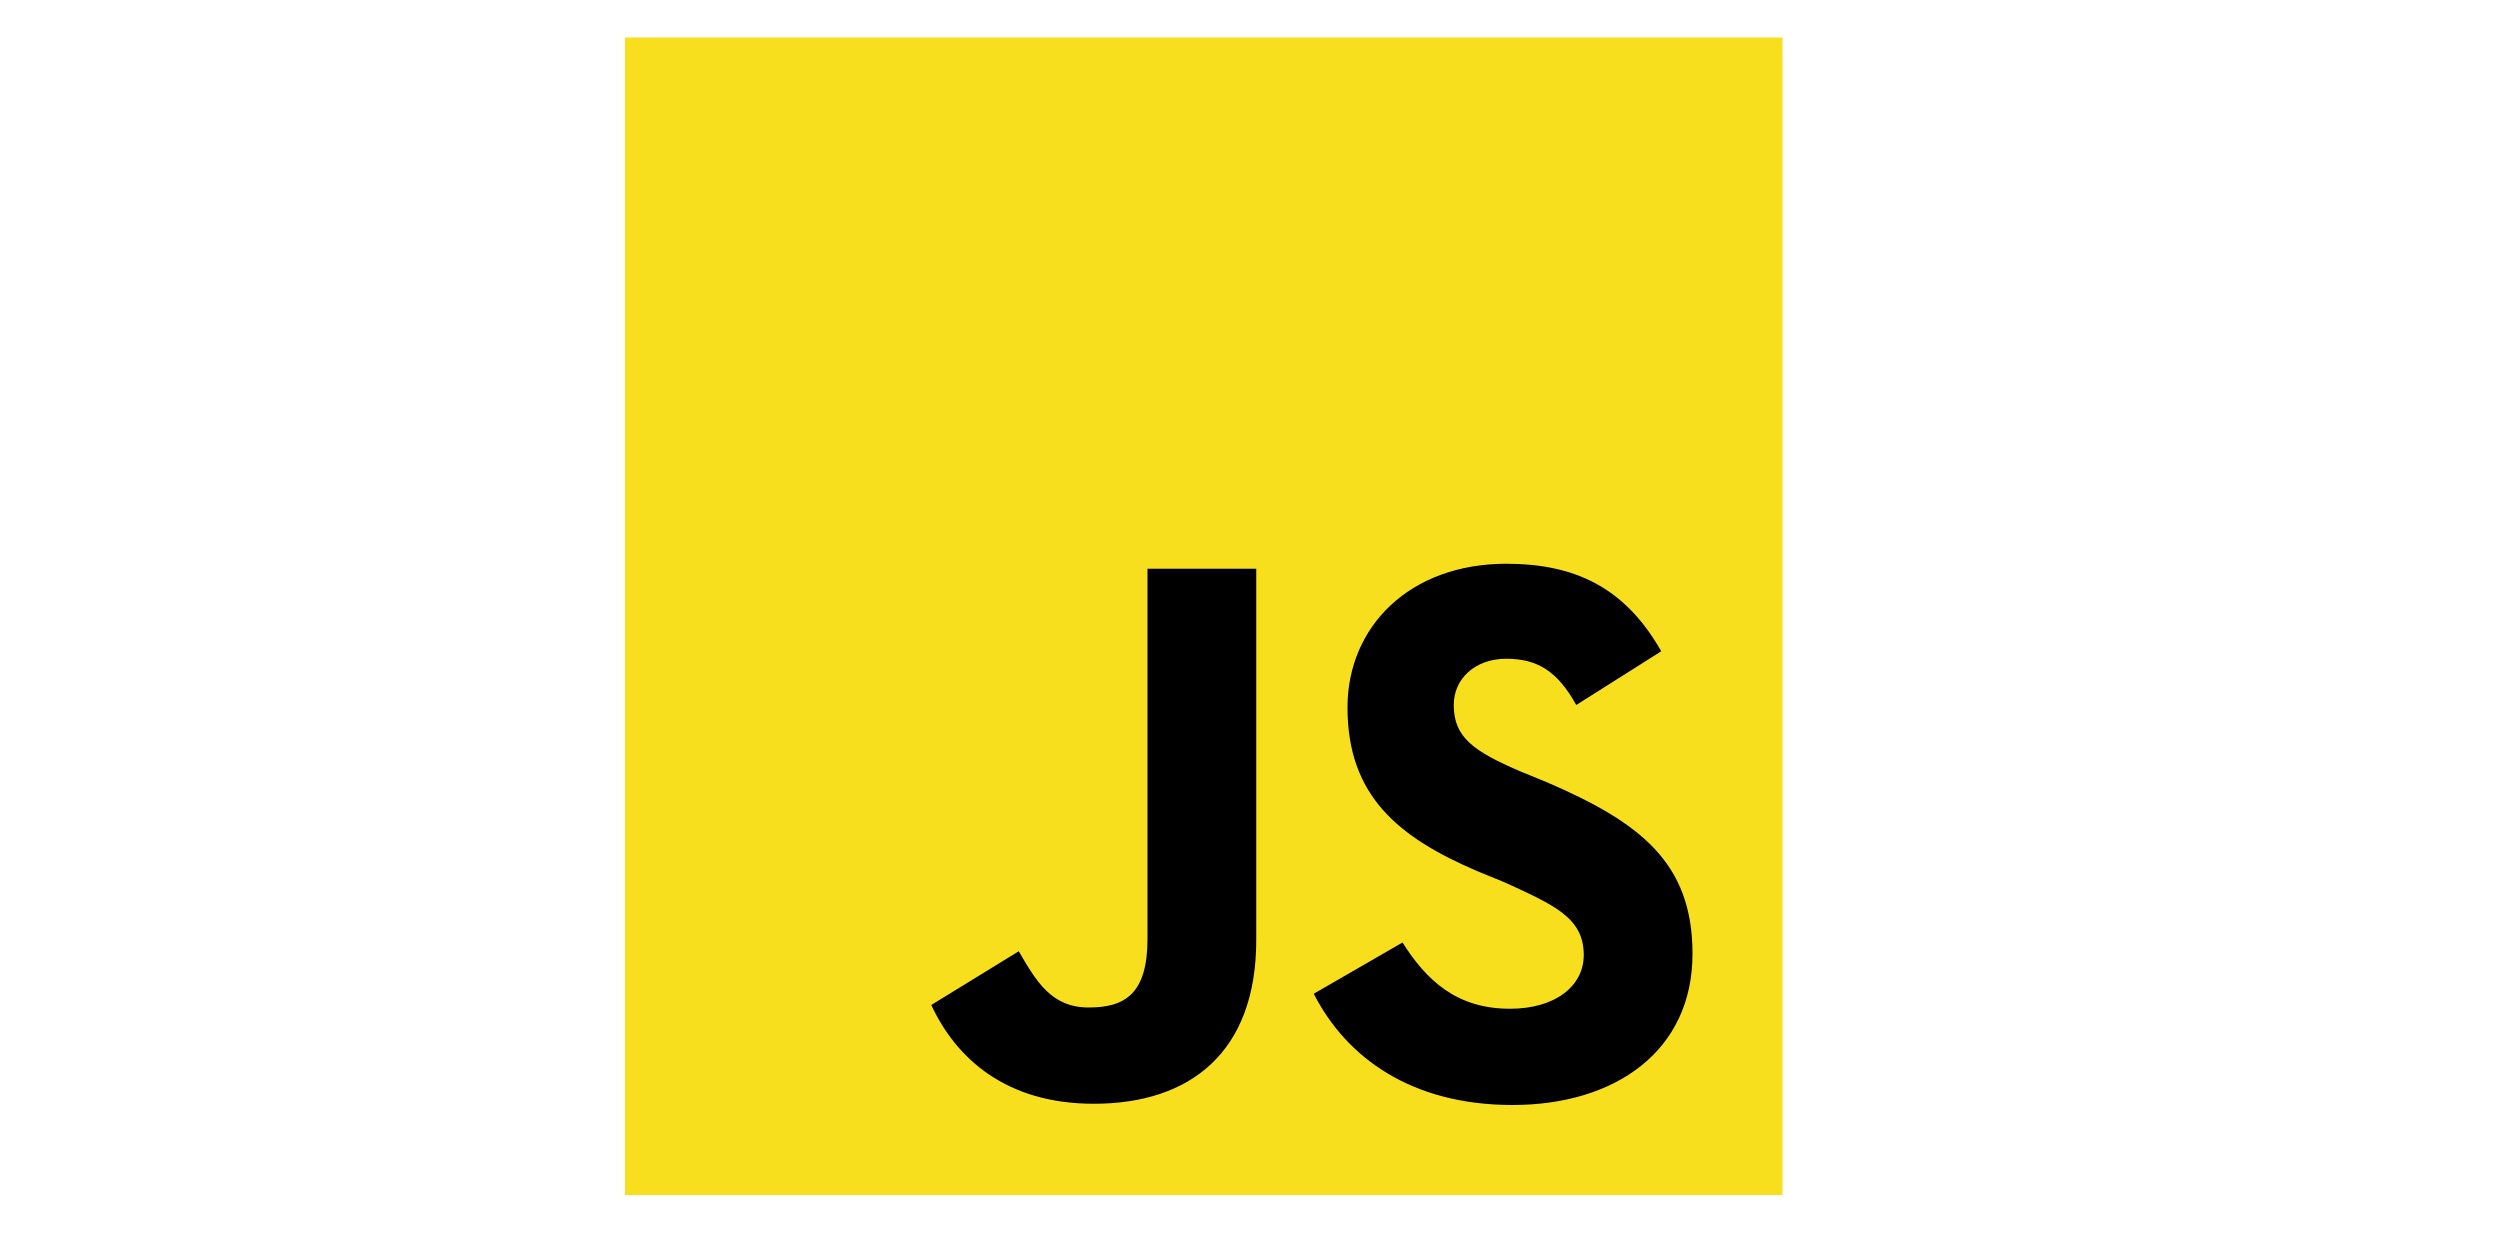 <svg xmlns="http://www.w3.org/2000/svg" xmlns:xlink="http://www.w3.org/1999/xlink" id="Layer_1" x="0px" y="0px" viewBox="0 0 200 100" style="enable-background:new 0 0 200 100;" xml:space="preserve"><style type="text/css">	.st0{fill:#F7DF1E;}</style><g>	<rect x="50" y="3" class="st0" width="92.6" height="92.6"></rect>	<path d="M112.2,75.4c1.9,3,4.3,5.3,8.6,5.3c3.6,0,5.9-1.8,5.9-4.3c0-3-2.4-4-6.3-5.8l-2.2-0.9c-6.3-2.7-10.4-6-10.4-13.1  c0-6.5,5-11.5,12.7-11.5c5.5,0,9.5,1.9,12.4,7l-6.8,4.3c-1.5-2.7-3.1-3.7-5.6-3.7c-2.5,0-4.2,1.6-4.2,3.7c0,2.6,1.6,3.7,5.3,5.3  l2.2,0.9c7.4,3.2,11.6,6.4,11.6,13.7c0,7.8-6.2,12.1-14.4,12.1c-8.1,0-13.3-3.8-15.9-8.9L112.2,75.4z M81.5,76.1  c1.4,2.4,2.6,4.5,5.6,4.5c2.9,0,4.7-1.1,4.7-5.5V45.5h8.7v29.7c0,9-5.3,13.1-13,13.1c-7,0-11-3.6-13-7.9L81.5,76.1z"></path></g></svg>